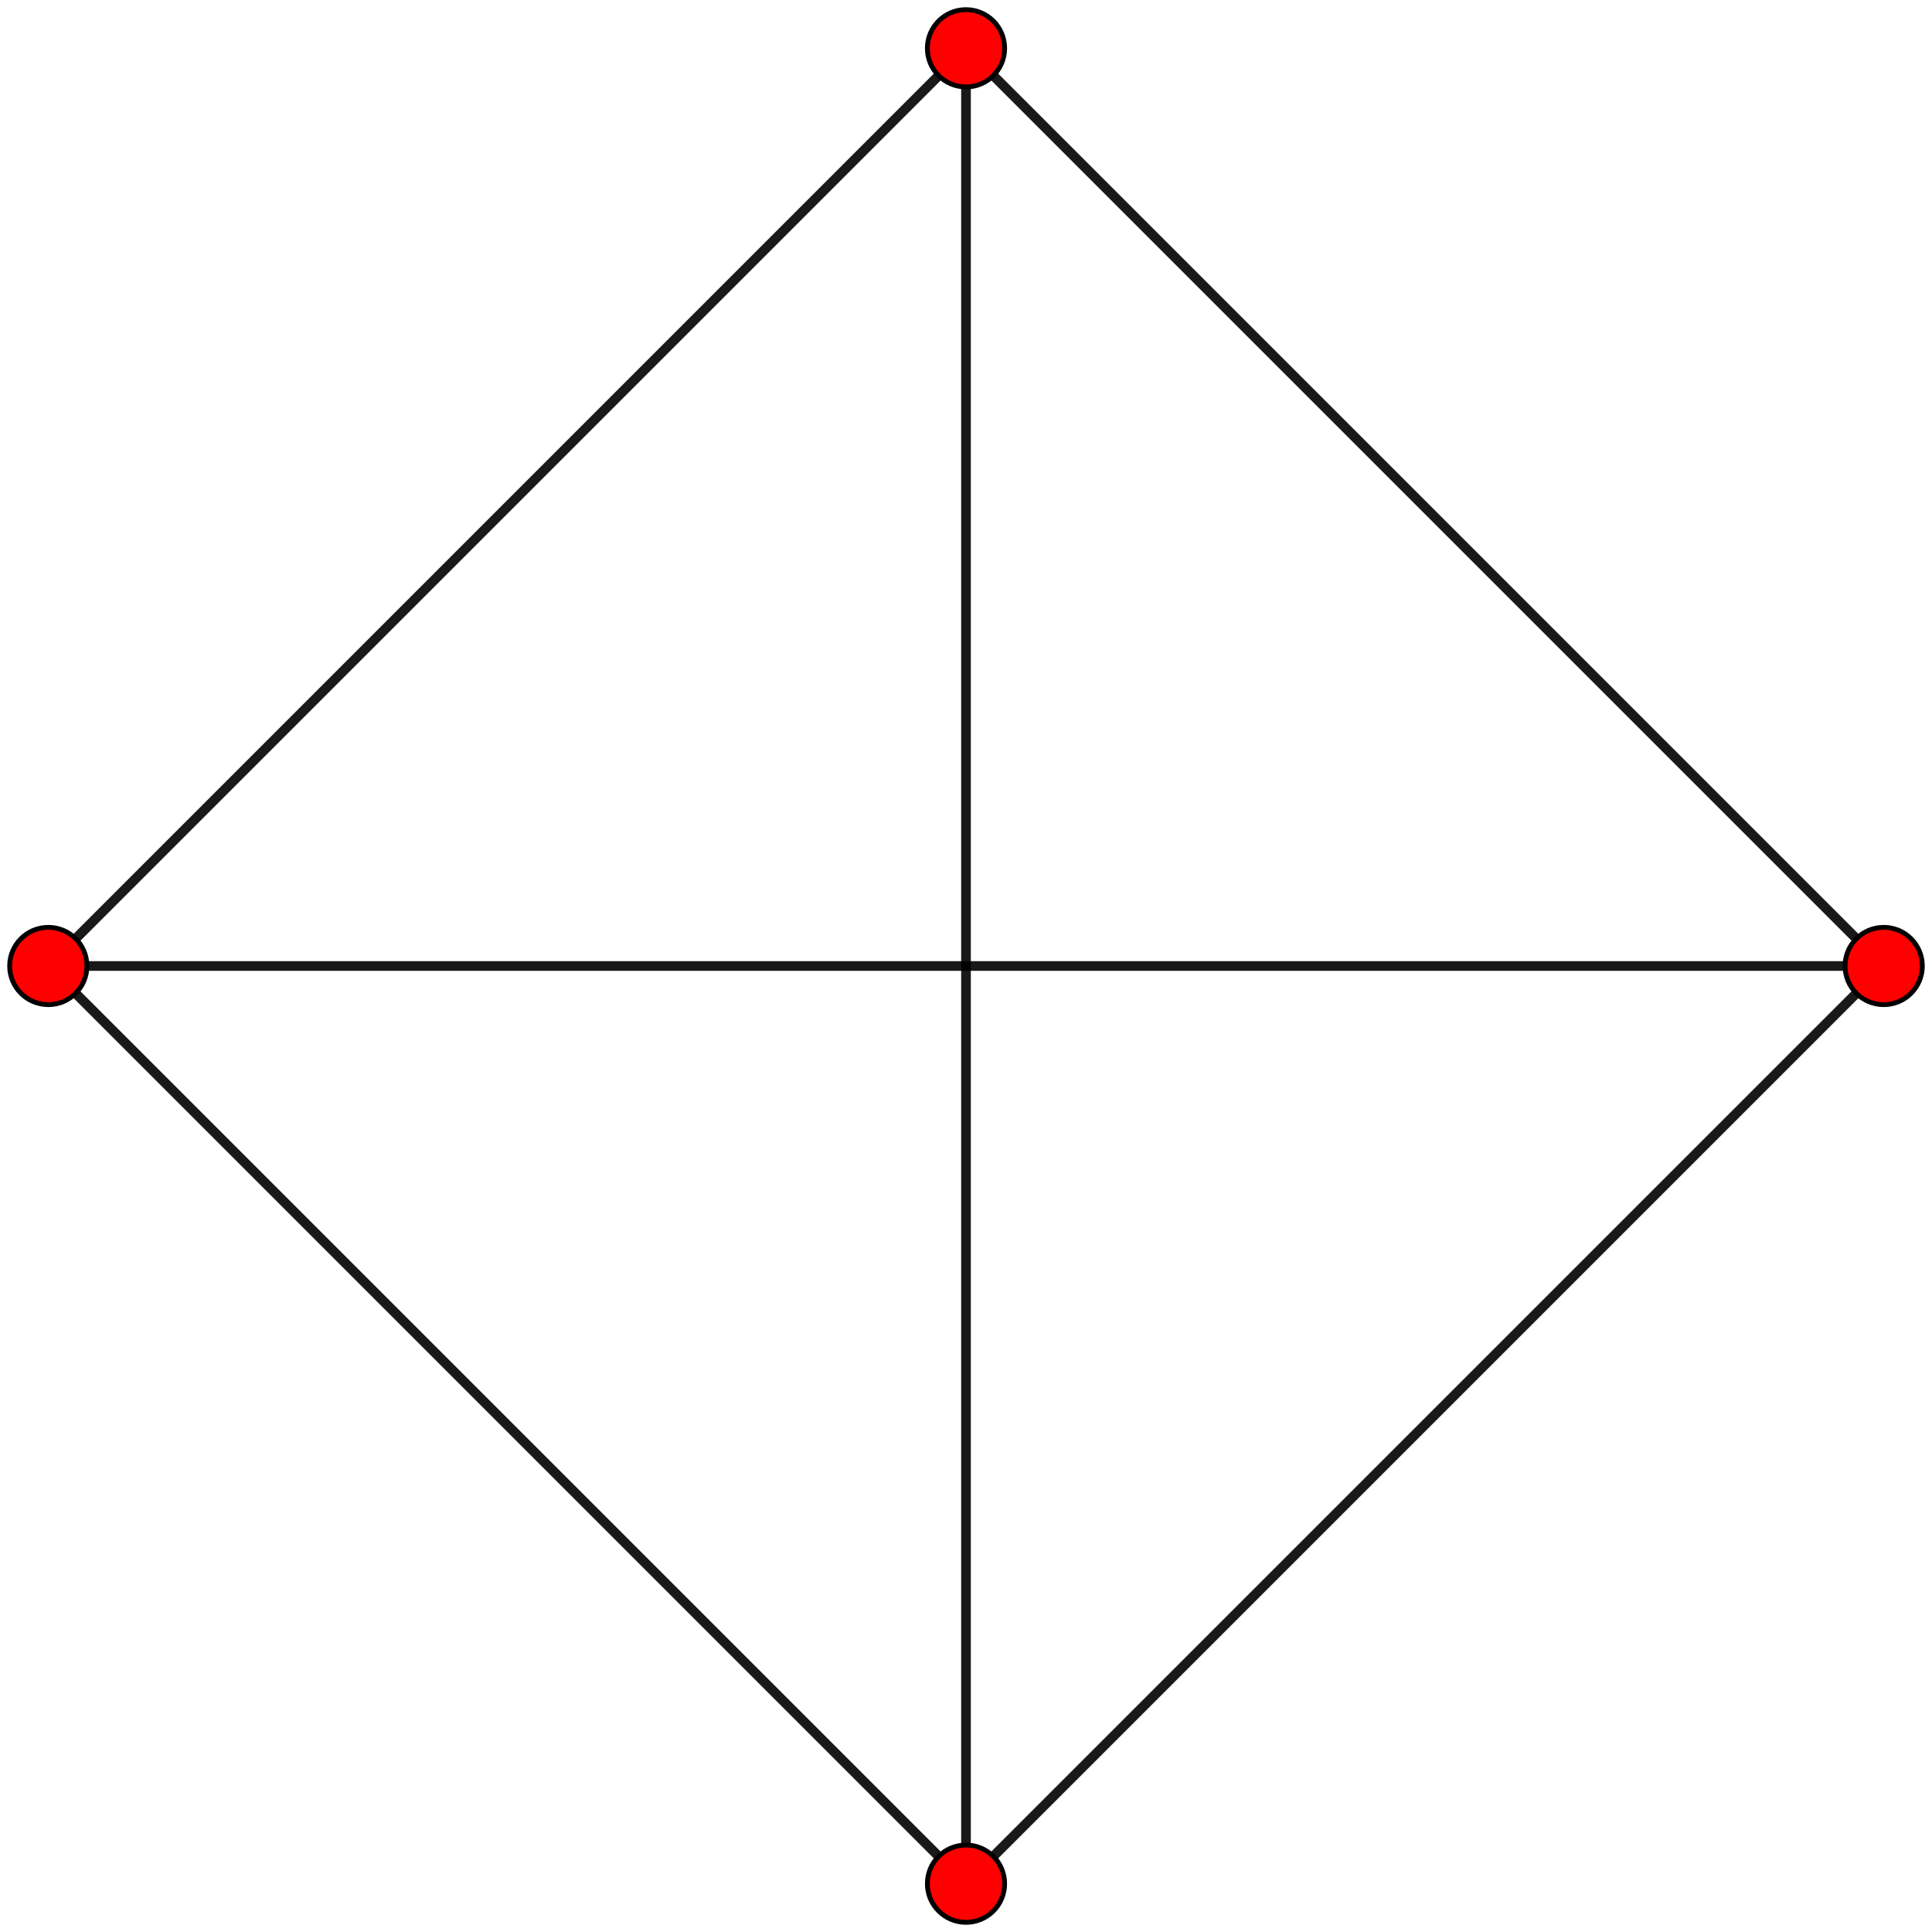 <?xml version="1.0" encoding="UTF-8" standalone="no"?>
<svg
xmlns="http://www.w3.org/2000/svg"
version="1.0"
width="1600" height="1600"
id="3-simplex_t0.svg">
<g style="stroke:#000000;stroke-width:8.0;stroke-opacity:0.90;">
<line x1="1560.000" y1="800.000" x2="800.000" y2="1560.000"/>
<line x1="1560.000" y1="800.000" x2="40.000" y2="800.000"/>
<line x1="1560.000" y1="800.000" x2="800.000" y2="40.000"/>
<line x1="800.000" y1="1560.000" x2="40.000" y2="800.000"/>
<line x1="800.000" y1="1560.000" x2="800.000" y2="40.000"/>
<line x1="40.000" y1="800.000" x2="800.000" y2="40.000"/>
</g>
<g style="stroke:#000000;stroke-width:4.0;fill:#ff0000">
<circle cx="1560.000" cy="800.000" r="32.0"/>
<circle cx="800.000" cy="1560.000" r="32.0"/>
<circle cx="40.000" cy="800.000" r="32.0"/>
<circle cx="800.000" cy="40.000" r="32.0"/>
</g>
</svg>
